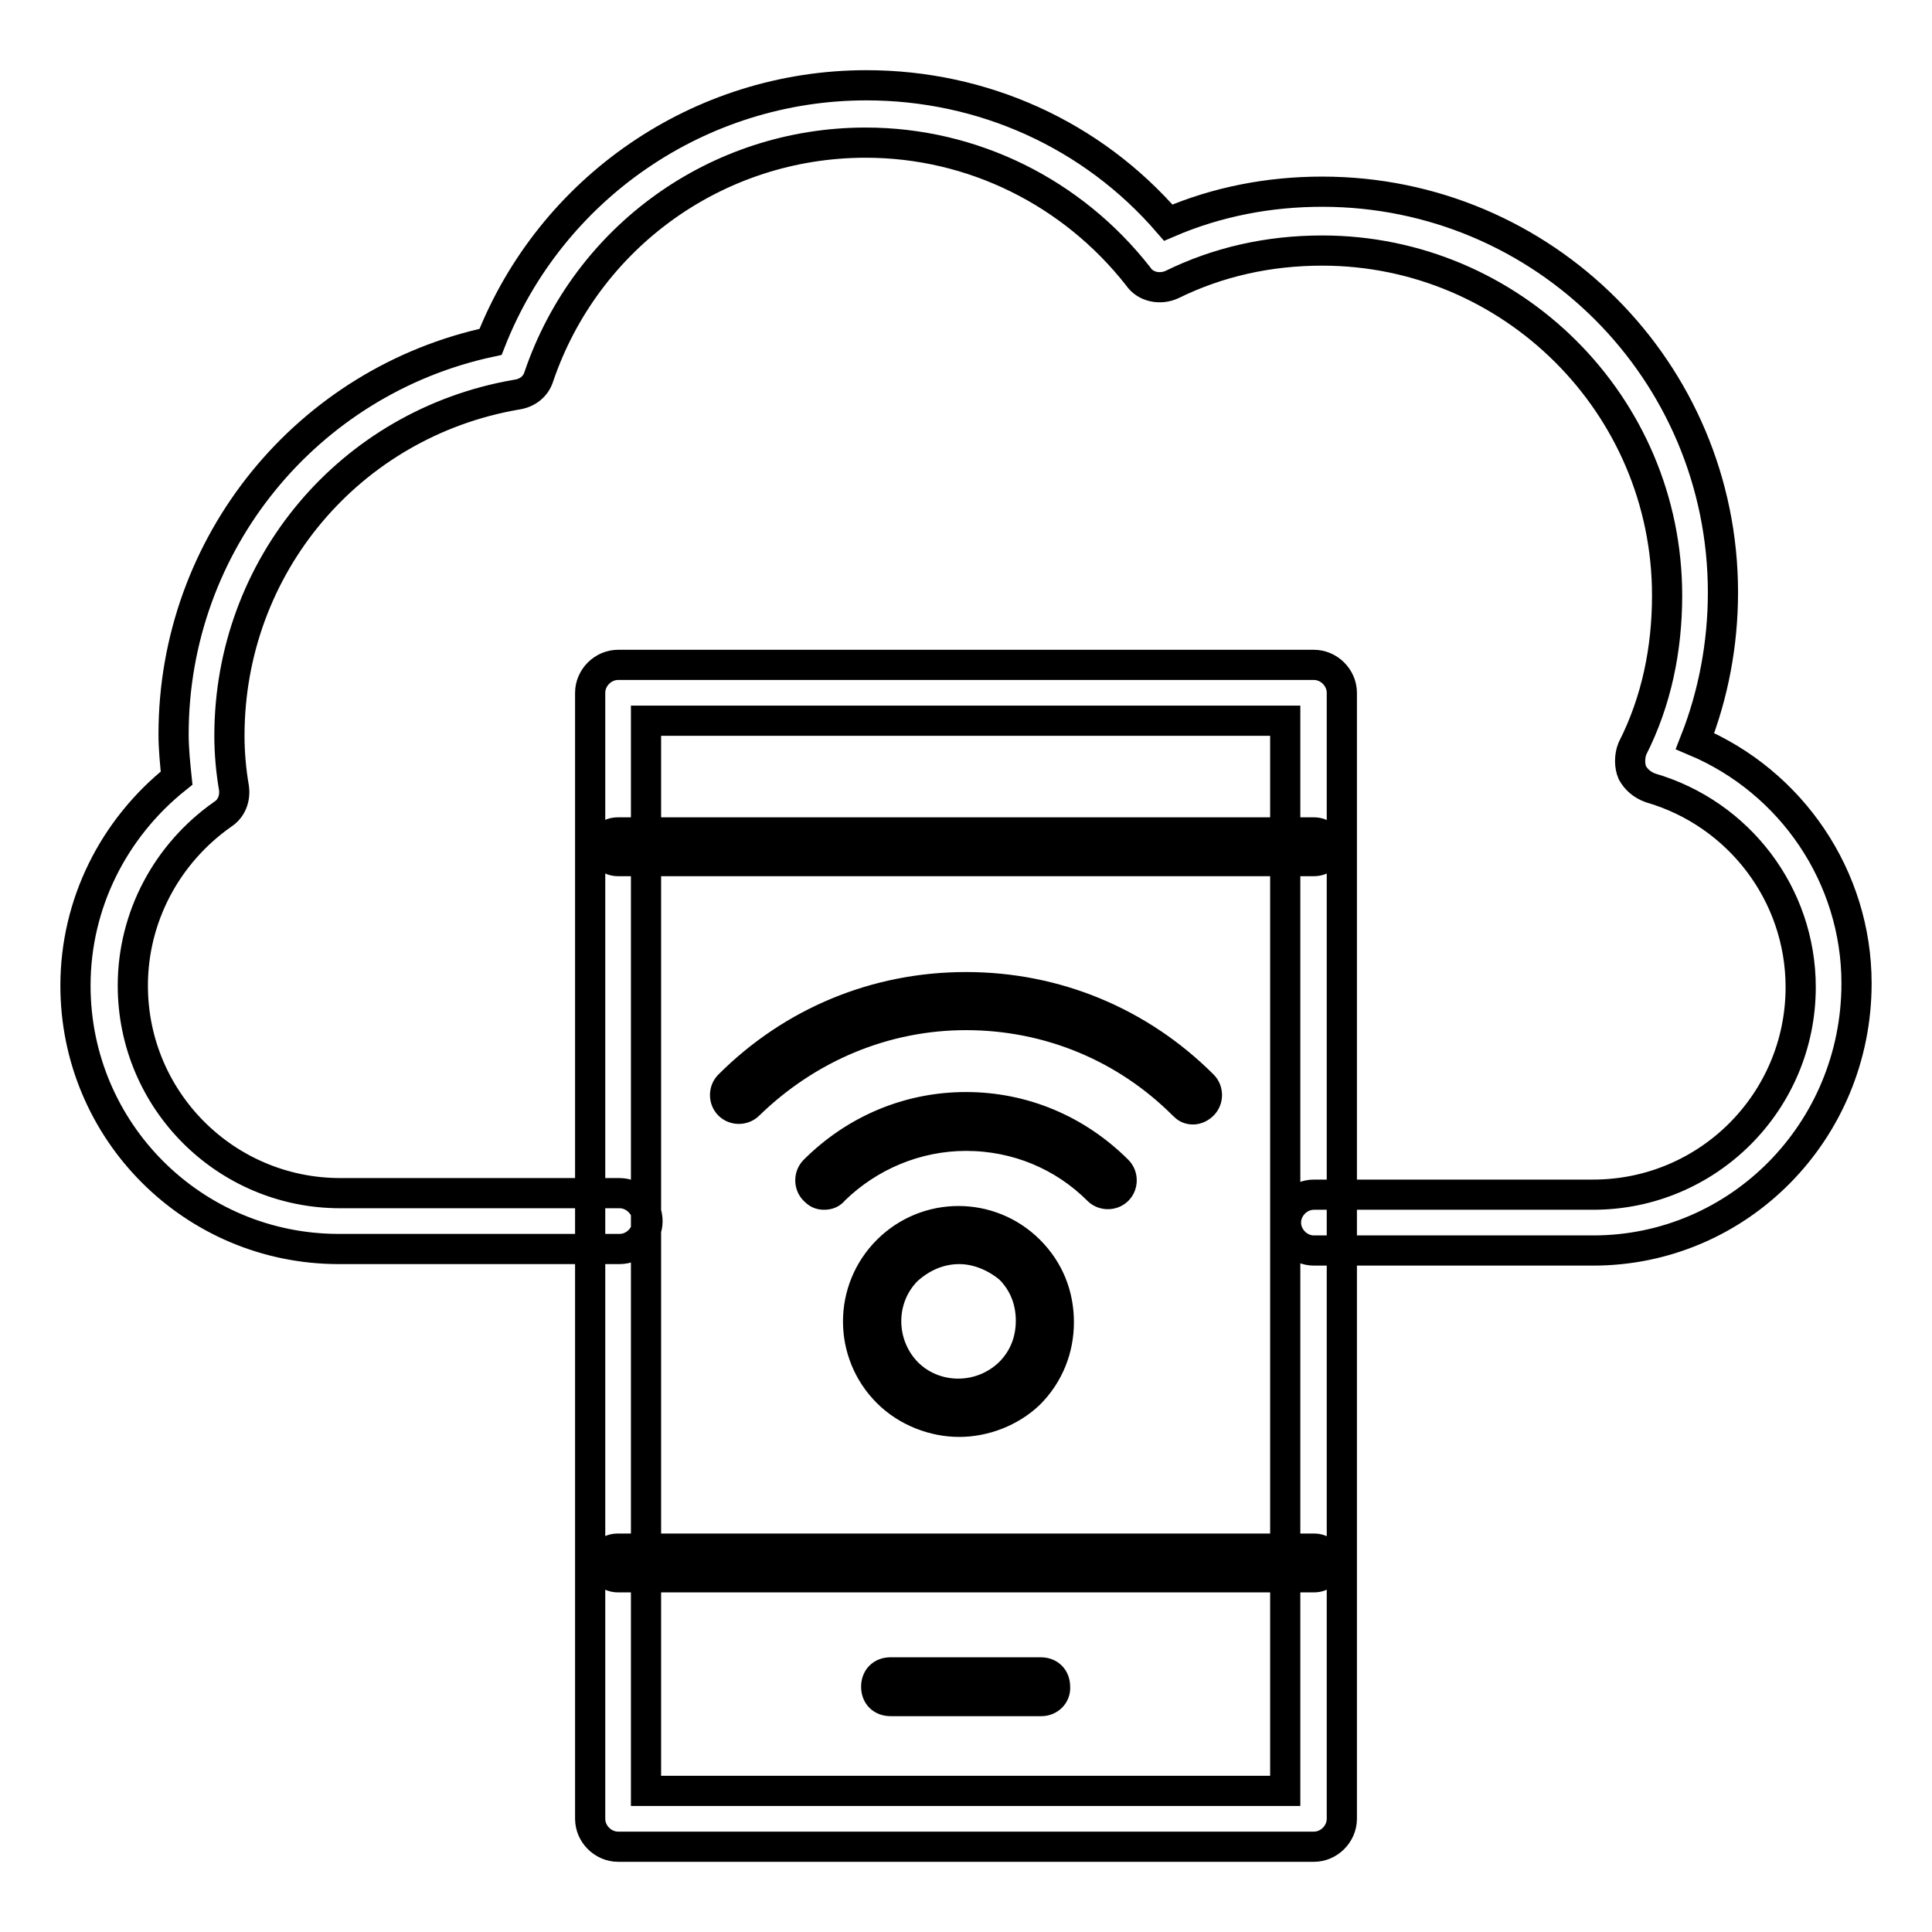 <?xml version="1.0" encoding="utf-8"?>
<!-- Svg Vector Icons : http://www.onlinewebfonts.com/icon -->
<!DOCTYPE svg PUBLIC "-//W3C//DTD SVG 1.1//EN" "http://www.w3.org/Graphics/SVG/1.1/DTD/svg11.dtd">
<svg version="1.1" xmlns="http://www.w3.org/2000/svg" xmlns:xlink="http://www.w3.org/1999/xlink" x="0px" y="0px" viewBox="0 0 256 256" enable-background="new 0 0 256 256" xml:space="preserve">
<g> <path stroke-width="4" fill-opacity="0" stroke="#000000"  d="M211.1,165.7h-37c-2,0-3.7-1.7-3.7-3.7c0-2,1.7-3.7,3.7-3.7h37c15.2,0,27.5-12.3,27.5-27.5 c0-12.3-8.2-23-19.9-26.4c-1.1-0.4-1.9-1.1-2.4-2c-0.4-0.9-0.4-2.2,0-3.2c3.2-6.3,4.6-13.2,4.6-20.3c0-25.3-20.6-45.7-45.7-45.7 c-7.1,0-13.8,1.5-19.9,4.5c-1.5,0.7-3.5,0.4-4.5-1.1c-8.7-11.1-21.9-17.7-36.1-17.7c-19.7,0-37,12.5-43.3,31 c-0.4,1.3-1.5,2.2-3,2.4C46.4,56.1,30.4,75,30.4,97.5c0,2.2,0.2,4.6,0.6,6.9c0.2,1.5-0.4,2.8-1.5,3.5c-7.4,5.2-11.9,13.6-11.9,22.7 c0,15.2,12.3,27.5,27.5,27.5h37c2,0,3.7,1.7,3.7,3.7c0,2-1.7,3.7-3.7,3.7H44.9c-19.3,0-34.9-15.6-34.9-34.9 c0-10.8,5-20.8,13.4-27.5c-0.2-1.9-0.4-3.9-0.4-5.8c0-25.3,17.7-46.8,42-52c8-20.4,27.7-34,49.8-34c15.4,0,29.9,6.5,40,18.2 c6.5-2.8,13.4-4.1,20.4-4.1c29.4,0,53.1,23.8,53.1,53.1c0,6.9-1.3,13.6-3.7,19.7c12.8,5.4,21.4,18,21.4,32.1 C246,149.9,230.4,165.7,211.1,165.7z M174.1,244.7H81.9c-2,0-3.7-1.7-3.7-3.7V91.8c0-2,1.7-3.7,3.7-3.7h92.2c2,0,3.7,1.7,3.7,3.7 V241C177.8,243,176.1,244.7,174.1,244.7z M85.6,237.3h84.7V95.5H85.6V237.3z M127.1,188.4c-3.3,0-6.9-1.3-9.5-3.9 c-5.2-5.2-5.2-13.6,0-18.8s13.6-5.2,18.8,0c2.6,2.6,3.9,5.9,3.9,9.5c0,3.5-1.3,6.9-3.9,9.5C133.9,187.1,130.4,188.4,127.1,188.4z  M127.1,165.5c-2.4,0-4.8,0.9-6.9,2.8c-3.7,3.7-3.7,9.8,0,13.6c3.7,3.7,9.8,3.7,13.6,0c1.9-1.9,2.8-4.3,2.8-6.9s-0.9-5-2.8-6.9 C131.9,166.5,129.5,165.5,127.1,165.5L127.1,165.5z M109.2,158.3c-0.6,0-0.9-0.2-1.3-0.6c-0.7-0.7-0.7-1.9,0-2.6 c5.4-5.4,12.5-8.4,20.1-8.4s14.7,3,20.1,8.4c0.7,0.7,0.7,1.9,0,2.6c-0.7,0.7-1.9,0.7-2.6,0c-4.6-4.6-10.8-7.2-17.5-7.2 c-6.5,0-12.8,2.6-17.5,7.2C110.2,158.1,109.8,158.3,109.2,158.3z M158.1,147c-0.6,0-0.9-0.2-1.3-0.6c-7.6-7.6-17.8-11.9-28.8-11.9 c-10.8,0-21,4.3-28.8,11.9c-0.7,0.7-1.9,0.7-2.6,0s-0.7-1.9,0-2.6c8.4-8.4,19.5-13,31.4-13s23,4.6,31.4,13c0.7,0.7,0.7,1.9,0,2.6 C159,146.8,158.5,147,158.1,147L158.1,147z M138,225.4H118c-1.1,0-1.9-0.7-1.9-1.9c0-1.1,0.7-1.9,1.9-1.9h19.9 c1.1,0,1.9,0.7,1.9,1.9C139.9,224.6,139,225.4,138,225.4L138,225.4z M174.1,114.1H81.9c-1.1,0-1.9-0.7-1.9-1.9s0.7-1.9,1.9-1.9 h92.2c1.1,0,1.9,0.7,1.9,1.9S175.2,114.1,174.1,114.1z M174.1,209H81.9c-1.1,0-1.9-0.7-1.9-1.9s0.7-1.9,1.9-1.9h92.2 c1.1,0,1.9,0.7,1.9,1.9S175.2,209,174.1,209z"/></g>
</svg>